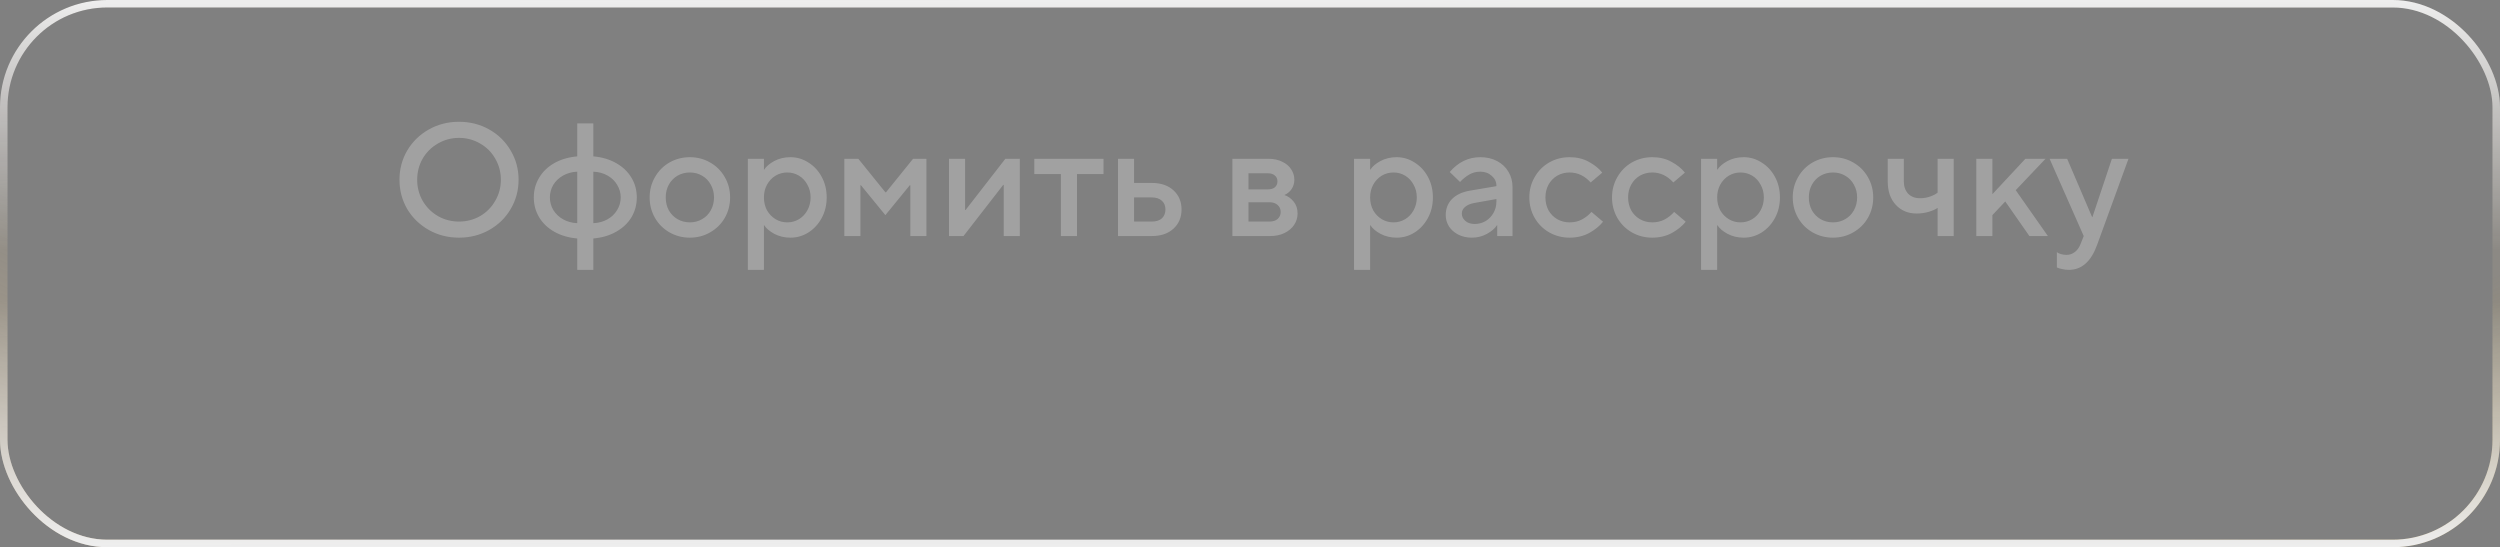 <?xml version="1.0" encoding="UTF-8"?> <svg xmlns="http://www.w3.org/2000/svg" width="233" height="51" viewBox="0 0 233 51" fill="none"><rect x="0" y="0" width="233" height="51" fill="#808080" stroke="none"/><g data-figma-bg-blur-radius="57.4299"><rect x="0.35" y="0.35" width="232.3" height="50.3" rx="9.65" stroke="url(#paint0_linear_2049_1039)" stroke-opacity="0.4" stroke-width="0.7"></rect><rect x="0.35" y="0.35" width="232.3" height="50.3" rx="9.65" stroke="url(#paint1_linear_2049_1039)" stroke-opacity="0.4" stroke-width="0.7"></rect><rect x="0.35" y="0.35" width="232.3" height="50.3" rx="9.65" stroke="url(#paint2_linear_2049_1039)" stroke-opacity="0.4" stroke-width="0.7"></rect><rect x="0.35" y="0.35" width="232.3" height="50.3" rx="9.65" stroke="url(#paint3_linear_2049_1039)" stroke-width="0.7"></rect></g><path d="M42.781 22.15C41.751 22.15 40.811 21.91 39.961 21.43C39.111 20.95 38.441 20.3 37.951 19.48C37.471 18.65 37.231 17.74 37.231 16.75C37.231 15.76 37.471 14.855 37.951 14.035C38.441 13.205 39.111 12.55 39.961 12.07C40.811 11.59 41.751 11.35 42.781 11.35C43.811 11.35 44.751 11.59 45.601 12.07C46.451 12.55 47.116 13.205 47.596 14.035C48.086 14.855 48.331 15.76 48.331 16.75C48.331 17.74 48.086 18.65 47.596 19.48C47.116 20.3 46.451 20.95 45.601 21.43C44.751 21.91 43.811 22.15 42.781 22.15ZM42.781 20.65C43.491 20.65 44.146 20.48 44.746 20.14C45.346 19.79 45.816 19.315 46.156 18.715C46.506 18.115 46.681 17.46 46.681 16.75C46.681 16.04 46.506 15.385 46.156 14.785C45.816 14.185 45.346 13.715 44.746 13.375C44.146 13.025 43.491 12.85 42.781 12.85C42.071 12.85 41.416 13.025 40.816 13.375C40.216 13.715 39.741 14.185 39.391 14.785C39.051 15.385 38.881 16.04 38.881 16.75C38.881 17.46 39.051 18.115 39.391 18.715C39.741 19.315 40.216 19.79 40.816 20.14C41.416 20.48 42.071 20.65 42.781 20.65ZM53.8 22.225C52.99 22.155 52.275 21.945 51.655 21.595C51.045 21.245 50.575 20.795 50.245 20.245C49.915 19.685 49.75 19.07 49.75 18.4C49.75 17.73 49.915 17.12 50.245 16.57C50.575 16.01 51.045 15.555 51.655 15.205C52.275 14.855 52.99 14.645 53.8 14.575V11.5H55.3V14.575C56.11 14.645 56.82 14.855 57.43 15.205C58.05 15.555 58.525 16.01 58.855 16.57C59.185 17.12 59.35 17.73 59.35 18.4C59.35 19.07 59.185 19.685 58.855 20.245C58.525 20.795 58.05 21.245 57.43 21.595C56.82 21.945 56.11 22.155 55.3 22.225V25.15H53.8V22.225ZM53.8 16C53.31 16.02 52.87 16.14 52.48 16.36C52.09 16.58 51.785 16.87 51.565 17.23C51.355 17.59 51.25 17.98 51.25 18.4C51.25 18.82 51.355 19.21 51.565 19.57C51.785 19.93 52.09 20.22 52.48 20.44C52.87 20.66 53.31 20.78 53.8 20.8V16ZM55.3 20.8C55.79 20.78 56.23 20.66 56.62 20.44C57.01 20.22 57.31 19.93 57.52 19.57C57.74 19.21 57.85 18.82 57.85 18.4C57.85 17.98 57.74 17.59 57.52 17.23C57.31 16.87 57.01 16.58 56.62 16.36C56.23 16.14 55.79 16.02 55.3 16V20.8ZM64.296 22.15C63.606 22.15 62.971 21.985 62.391 21.655C61.821 21.325 61.371 20.875 61.041 20.305C60.711 19.725 60.546 19.09 60.546 18.4C60.546 17.71 60.711 17.08 61.041 16.51C61.371 15.93 61.821 15.475 62.391 15.145C62.971 14.815 63.606 14.65 64.296 14.65C64.986 14.65 65.616 14.815 66.186 15.145C66.766 15.475 67.221 15.93 67.551 16.51C67.881 17.08 68.046 17.71 68.046 18.4C68.046 19.09 67.881 19.725 67.551 20.305C67.221 20.875 66.766 21.325 66.186 21.655C65.616 21.985 64.986 22.15 64.296 22.15ZM64.296 20.725C64.716 20.725 65.096 20.625 65.436 20.425C65.786 20.225 66.056 19.95 66.246 19.6C66.446 19.24 66.546 18.84 66.546 18.4C66.546 17.96 66.446 17.565 66.246 17.215C66.056 16.855 65.786 16.575 65.436 16.375C65.096 16.175 64.716 16.075 64.296 16.075C63.876 16.075 63.491 16.175 63.141 16.375C62.801 16.575 62.531 16.855 62.331 17.215C62.141 17.565 62.046 17.96 62.046 18.4C62.046 18.84 62.141 19.24 62.331 19.6C62.531 19.95 62.801 20.225 63.141 20.425C63.491 20.625 63.876 20.725 64.296 20.725ZM69.698 25.15V14.8H71.198V15.82H71.213C71.403 15.52 71.718 15.25 72.157 15.01C72.608 14.77 73.112 14.65 73.672 14.65C74.272 14.65 74.828 14.815 75.338 15.145C75.858 15.465 76.272 15.91 76.582 16.48C76.892 17.05 77.047 17.69 77.047 18.4C77.047 19.11 76.892 19.75 76.582 20.32C76.272 20.89 75.858 21.34 75.338 21.67C74.828 21.99 74.272 22.15 73.672 22.15C73.112 22.15 72.608 22.03 72.157 21.79C71.718 21.55 71.403 21.28 71.213 20.98H71.198V25.15H69.698ZM73.373 20.725C73.772 20.725 74.138 20.625 74.468 20.425C74.797 20.225 75.058 19.95 75.248 19.6C75.448 19.24 75.547 18.84 75.547 18.4C75.547 17.96 75.448 17.565 75.248 17.215C75.058 16.855 74.797 16.575 74.468 16.375C74.138 16.175 73.772 16.075 73.373 16.075C72.972 16.075 72.608 16.175 72.278 16.375C71.948 16.575 71.683 16.855 71.483 17.215C71.293 17.565 71.198 17.96 71.198 18.4C71.198 18.84 71.293 19.24 71.483 19.6C71.683 19.95 71.948 20.225 72.278 20.425C72.608 20.625 72.972 20.725 73.373 20.725ZM80.192 22H78.692V14.8H79.997L82.517 17.92H82.577L85.097 14.8H86.342V22H84.842V17.26H84.797L82.517 20.05L80.237 17.26H80.192V22ZM89.797 22H88.448V14.8H89.948V19.57H89.993L93.698 14.8H95.047V22H93.547V17.23H93.502L89.797 22ZM100.374 22H98.874V16.225H96.399V14.8H102.849V16.225H100.374V22ZM104.195 22V14.8H105.695V17.05H107.345C108.195 17.05 108.87 17.28 109.37 17.74C109.87 18.2 110.12 18.795 110.12 19.525C110.12 20.255 109.87 20.85 109.37 21.31C108.87 21.77 108.195 22 107.345 22H104.195ZM107.345 20.65C107.755 20.65 108.07 20.55 108.29 20.35C108.51 20.14 108.62 19.865 108.62 19.525C108.62 19.185 108.51 18.915 108.29 18.715C108.07 18.505 107.755 18.4 107.345 18.4H105.695V20.65H107.345ZM114.859 22V14.8H118.234C118.714 14.8 119.134 14.89 119.494 15.07C119.864 15.24 120.144 15.475 120.334 15.775C120.534 16.075 120.634 16.4 120.634 16.75C120.634 17.07 120.549 17.36 120.379 17.62C120.209 17.87 119.984 18.055 119.704 18.175C120.024 18.275 120.309 18.475 120.559 18.775C120.809 19.075 120.934 19.45 120.934 19.9C120.934 20.28 120.829 20.63 120.619 20.95C120.409 21.27 120.109 21.525 119.719 21.715C119.339 21.905 118.894 22 118.384 22H114.859ZM118.159 17.65C118.449 17.65 118.669 17.585 118.819 17.455C118.979 17.315 119.059 17.13 119.059 16.9C119.059 16.67 118.979 16.49 118.819 16.36C118.669 16.22 118.449 16.15 118.159 16.15H116.359V17.65H118.159ZM118.309 20.65C118.639 20.65 118.894 20.57 119.074 20.41C119.264 20.24 119.359 20.02 119.359 19.75C119.359 19.48 119.264 19.265 119.074 19.105C118.894 18.935 118.639 18.85 118.309 18.85H116.359V20.65H118.309ZM126.196 25.15V14.8H127.696V15.82H127.711C127.901 15.52 128.216 15.25 128.656 15.01C129.106 14.77 129.611 14.65 130.171 14.65C130.771 14.65 131.326 14.815 131.836 15.145C132.356 15.465 132.771 15.91 133.081 16.48C133.391 17.05 133.546 17.69 133.546 18.4C133.546 19.11 133.391 19.75 133.081 20.32C132.771 20.89 132.356 21.34 131.836 21.67C131.326 21.99 130.771 22.15 130.171 22.15C129.611 22.15 129.106 22.03 128.656 21.79C128.216 21.55 127.901 21.28 127.711 20.98H127.696V25.15H126.196ZM129.871 20.725C130.271 20.725 130.636 20.625 130.966 20.425C131.296 20.225 131.556 19.95 131.746 19.6C131.946 19.24 132.046 18.84 132.046 18.4C132.046 17.96 131.946 17.565 131.746 17.215C131.556 16.855 131.296 16.575 130.966 16.375C130.636 16.175 130.271 16.075 129.871 16.075C129.471 16.075 129.106 16.175 128.776 16.375C128.446 16.575 128.181 16.855 127.981 17.215C127.791 17.565 127.696 17.96 127.696 18.4C127.696 18.84 127.791 19.24 127.981 19.6C128.181 19.95 128.446 20.225 128.776 20.425C129.106 20.625 129.471 20.725 129.871 20.725ZM137.966 14.65C138.556 14.65 139.076 14.77 139.526 15.01C139.986 15.25 140.341 15.585 140.591 16.015C140.841 16.435 140.966 16.905 140.966 17.425V22H139.541V20.98H139.526C139.336 21.28 139.026 21.55 138.596 21.79C138.166 22.03 137.691 22.15 137.171 22.15C136.701 22.15 136.281 22.055 135.911 21.865C135.541 21.675 135.251 21.42 135.041 21.1C134.841 20.77 134.741 20.42 134.741 20.05C134.741 19.45 134.936 18.95 135.326 18.55C135.726 18.15 136.281 17.89 136.991 17.77L139.466 17.35V17.32C139.466 16.95 139.321 16.64 139.031 16.39C138.751 16.13 138.396 16 137.966 16C137.576 16 137.231 16.09 136.931 16.27C136.631 16.44 136.346 16.67 136.076 16.96L135.116 16.03C135.906 15.11 136.856 14.65 137.966 14.65ZM137.441 20.875C137.811 20.875 138.151 20.785 138.461 20.605C138.771 20.415 139.016 20.16 139.196 19.84C139.376 19.52 139.466 19.165 139.466 18.775V18.55L137.366 18.925C137.006 18.995 136.726 19.12 136.526 19.3C136.336 19.47 136.241 19.67 136.241 19.9C136.241 20.17 136.351 20.4 136.571 20.59C136.791 20.78 137.081 20.875 137.441 20.875ZM146.284 22.15C145.594 22.15 144.959 21.985 144.379 21.655C143.809 21.325 143.359 20.875 143.029 20.305C142.699 19.725 142.534 19.09 142.534 18.4C142.534 17.71 142.699 17.08 143.029 16.51C143.359 15.93 143.809 15.475 144.379 15.145C144.959 14.815 145.594 14.65 146.284 14.65C146.964 14.65 147.564 14.795 148.084 15.085C148.604 15.365 149.019 15.7 149.329 16.09L148.249 17.005C147.689 16.385 147.034 16.075 146.284 16.075C145.864 16.075 145.479 16.175 145.129 16.375C144.789 16.575 144.519 16.855 144.319 17.215C144.129 17.565 144.034 17.96 144.034 18.4C144.034 18.84 144.129 19.24 144.319 19.6C144.519 19.95 144.789 20.225 145.129 20.425C145.479 20.625 145.864 20.725 146.284 20.725C146.714 20.725 147.099 20.635 147.439 20.455C147.789 20.265 148.084 20.03 148.324 19.75L149.404 20.665C149.084 21.065 148.654 21.415 148.114 21.715C147.574 22.005 146.964 22.15 146.284 22.15ZM153.989 22.15C153.299 22.15 152.664 21.985 152.084 21.655C151.514 21.325 151.064 20.875 150.734 20.305C150.404 19.725 150.239 19.09 150.239 18.4C150.239 17.71 150.404 17.08 150.734 16.51C151.064 15.93 151.514 15.475 152.084 15.145C152.664 14.815 153.299 14.65 153.989 14.65C154.669 14.65 155.269 14.795 155.789 15.085C156.309 15.365 156.724 15.7 157.034 16.09L155.954 17.005C155.394 16.385 154.739 16.075 153.989 16.075C153.569 16.075 153.184 16.175 152.834 16.375C152.494 16.575 152.224 16.855 152.024 17.215C151.834 17.565 151.739 17.96 151.739 18.4C151.739 18.84 151.834 19.24 152.024 19.6C152.224 19.95 152.494 20.225 152.834 20.425C153.184 20.625 153.569 20.725 153.989 20.725C154.419 20.725 154.804 20.635 155.144 20.455C155.494 20.265 155.789 20.03 156.029 19.75L157.109 20.665C156.789 21.065 156.359 21.415 155.819 21.715C155.279 22.005 154.669 22.15 153.989 22.15ZM158.54 25.15V14.8H160.04V15.82H160.055C160.245 15.52 160.56 15.25 161 15.01C161.45 14.77 161.955 14.65 162.515 14.65C163.115 14.65 163.67 14.815 164.18 15.145C164.7 15.465 165.115 15.91 165.425 16.48C165.735 17.05 165.89 17.69 165.89 18.4C165.89 19.11 165.735 19.75 165.425 20.32C165.115 20.89 164.7 21.34 164.18 21.67C163.67 21.99 163.115 22.15 162.515 22.15C161.955 22.15 161.45 22.03 161 21.79C160.56 21.55 160.245 21.28 160.055 20.98H160.04V25.15H158.54ZM162.215 20.725C162.615 20.725 162.98 20.625 163.31 20.425C163.64 20.225 163.9 19.95 164.09 19.6C164.29 19.24 164.39 18.84 164.39 18.4C164.39 17.96 164.29 17.565 164.09 17.215C163.9 16.855 163.64 16.575 163.31 16.375C162.98 16.175 162.615 16.075 162.215 16.075C161.815 16.075 161.45 16.175 161.12 16.375C160.79 16.575 160.525 16.855 160.325 17.215C160.135 17.565 160.04 17.96 160.04 18.4C160.04 18.84 160.135 19.24 160.325 19.6C160.525 19.95 160.79 20.225 161.12 20.425C161.45 20.625 161.815 20.725 162.215 20.725ZM170.834 22.15C170.144 22.15 169.509 21.985 168.929 21.655C168.359 21.325 167.909 20.875 167.579 20.305C167.249 19.725 167.084 19.09 167.084 18.4C167.084 17.71 167.249 17.08 167.579 16.51C167.909 15.93 168.359 15.475 168.929 15.145C169.509 14.815 170.144 14.65 170.834 14.65C171.524 14.65 172.154 14.815 172.724 15.145C173.304 15.475 173.759 15.93 174.089 16.51C174.419 17.08 174.584 17.71 174.584 18.4C174.584 19.09 174.419 19.725 174.089 20.305C173.759 20.875 173.304 21.325 172.724 21.655C172.154 21.985 171.524 22.15 170.834 22.15ZM170.834 20.725C171.254 20.725 171.634 20.625 171.974 20.425C172.324 20.225 172.594 19.95 172.784 19.6C172.984 19.24 173.084 18.84 173.084 18.4C173.084 17.96 172.984 17.565 172.784 17.215C172.594 16.855 172.324 16.575 171.974 16.375C171.634 16.175 171.254 16.075 170.834 16.075C170.414 16.075 170.029 16.175 169.679 16.375C169.339 16.575 169.069 16.855 168.869 17.215C168.679 17.565 168.584 17.96 168.584 18.4C168.584 18.84 168.679 19.24 168.869 19.6C169.069 19.95 169.339 20.225 169.679 20.425C170.029 20.625 170.414 20.725 170.834 20.725ZM180.586 19.375C180.406 19.505 180.136 19.625 179.776 19.735C179.416 19.845 179.036 19.9 178.636 19.9C177.836 19.9 177.186 19.63 176.686 19.09C176.186 18.55 175.936 17.82 175.936 16.9V14.8H177.436V16.9C177.436 17.38 177.571 17.765 177.841 18.055C178.121 18.335 178.486 18.475 178.936 18.475C179.286 18.475 179.611 18.42 179.911 18.31C180.211 18.2 180.436 18.08 180.586 17.95V14.8H182.086V22H180.586V19.375ZM185.69 22H184.19V14.8H185.69V18.1L188.765 14.8H190.64L187.865 17.725L190.865 22H189.14L186.89 18.775L185.69 20.05V22ZM196.829 14.8H198.374L195.449 22.825C194.889 24.375 194.014 25.15 192.824 25.15C192.604 25.15 192.389 25.125 192.179 25.075C191.979 25.035 191.819 24.985 191.699 24.925V23.5C191.789 23.57 191.914 23.63 192.074 23.68C192.244 23.73 192.419 23.755 192.599 23.755C192.889 23.755 193.149 23.665 193.379 23.485C193.609 23.305 193.784 23.06 193.904 22.75L194.204 22L191.024 14.8H192.659L194.984 20.23H195.014L196.829 14.8Z" fill="#A1A1A1"></path><defs><clipPath id="bgblur_0_2049_1039_clip_path" transform="translate(57.43 57.43)"><rect x="0.35" y="0.35" width="232.3" height="50.3" rx="9.65"></rect></clipPath><linearGradient id="paint0_linear_2049_1039" x1="5.683" y1="1.342" x2="9.629" y2="53.195" gradientUnits="userSpaceOnUse"><stop stop-color="#3C3C3C"></stop><stop offset="0.298" stop-color="#5F4766" stop-opacity="0"></stop></linearGradient><linearGradient id="paint1_linear_2049_1039" x1="183.274" y1="45.553" x2="192.783" y2="69.141" gradientUnits="userSpaceOnUse"><stop stop-color="#D1A431" stop-opacity="0"></stop><stop offset="1" stop-color="#D1A431"></stop></linearGradient><linearGradient id="paint2_linear_2049_1039" x1="28.77" y1="59.665" x2="39.737" y2="35.189" gradientUnits="userSpaceOnUse"><stop stop-color="#FDDEAA"></stop><stop offset="1" stop-color="#FDDEAA" stop-opacity="0.24"></stop></linearGradient><linearGradient id="paint3_linear_2049_1039" x1="116.89" y1="-4.92944e-10" x2="116.884" y2="51" gradientUnits="userSpaceOnUse"><stop stop-color="#EEEEEE" stop-opacity="0"></stop><stop stop-color="#EEEEEE"></stop><stop offset="0.458" stop-color="#EEEEEE" stop-opacity="0"></stop><stop offset="0.55" stop-color="#EEEEEE" stop-opacity="0"></stop><stop offset="1" stop-color="#EEEEEE"></stop></linearGradient></defs></svg> 